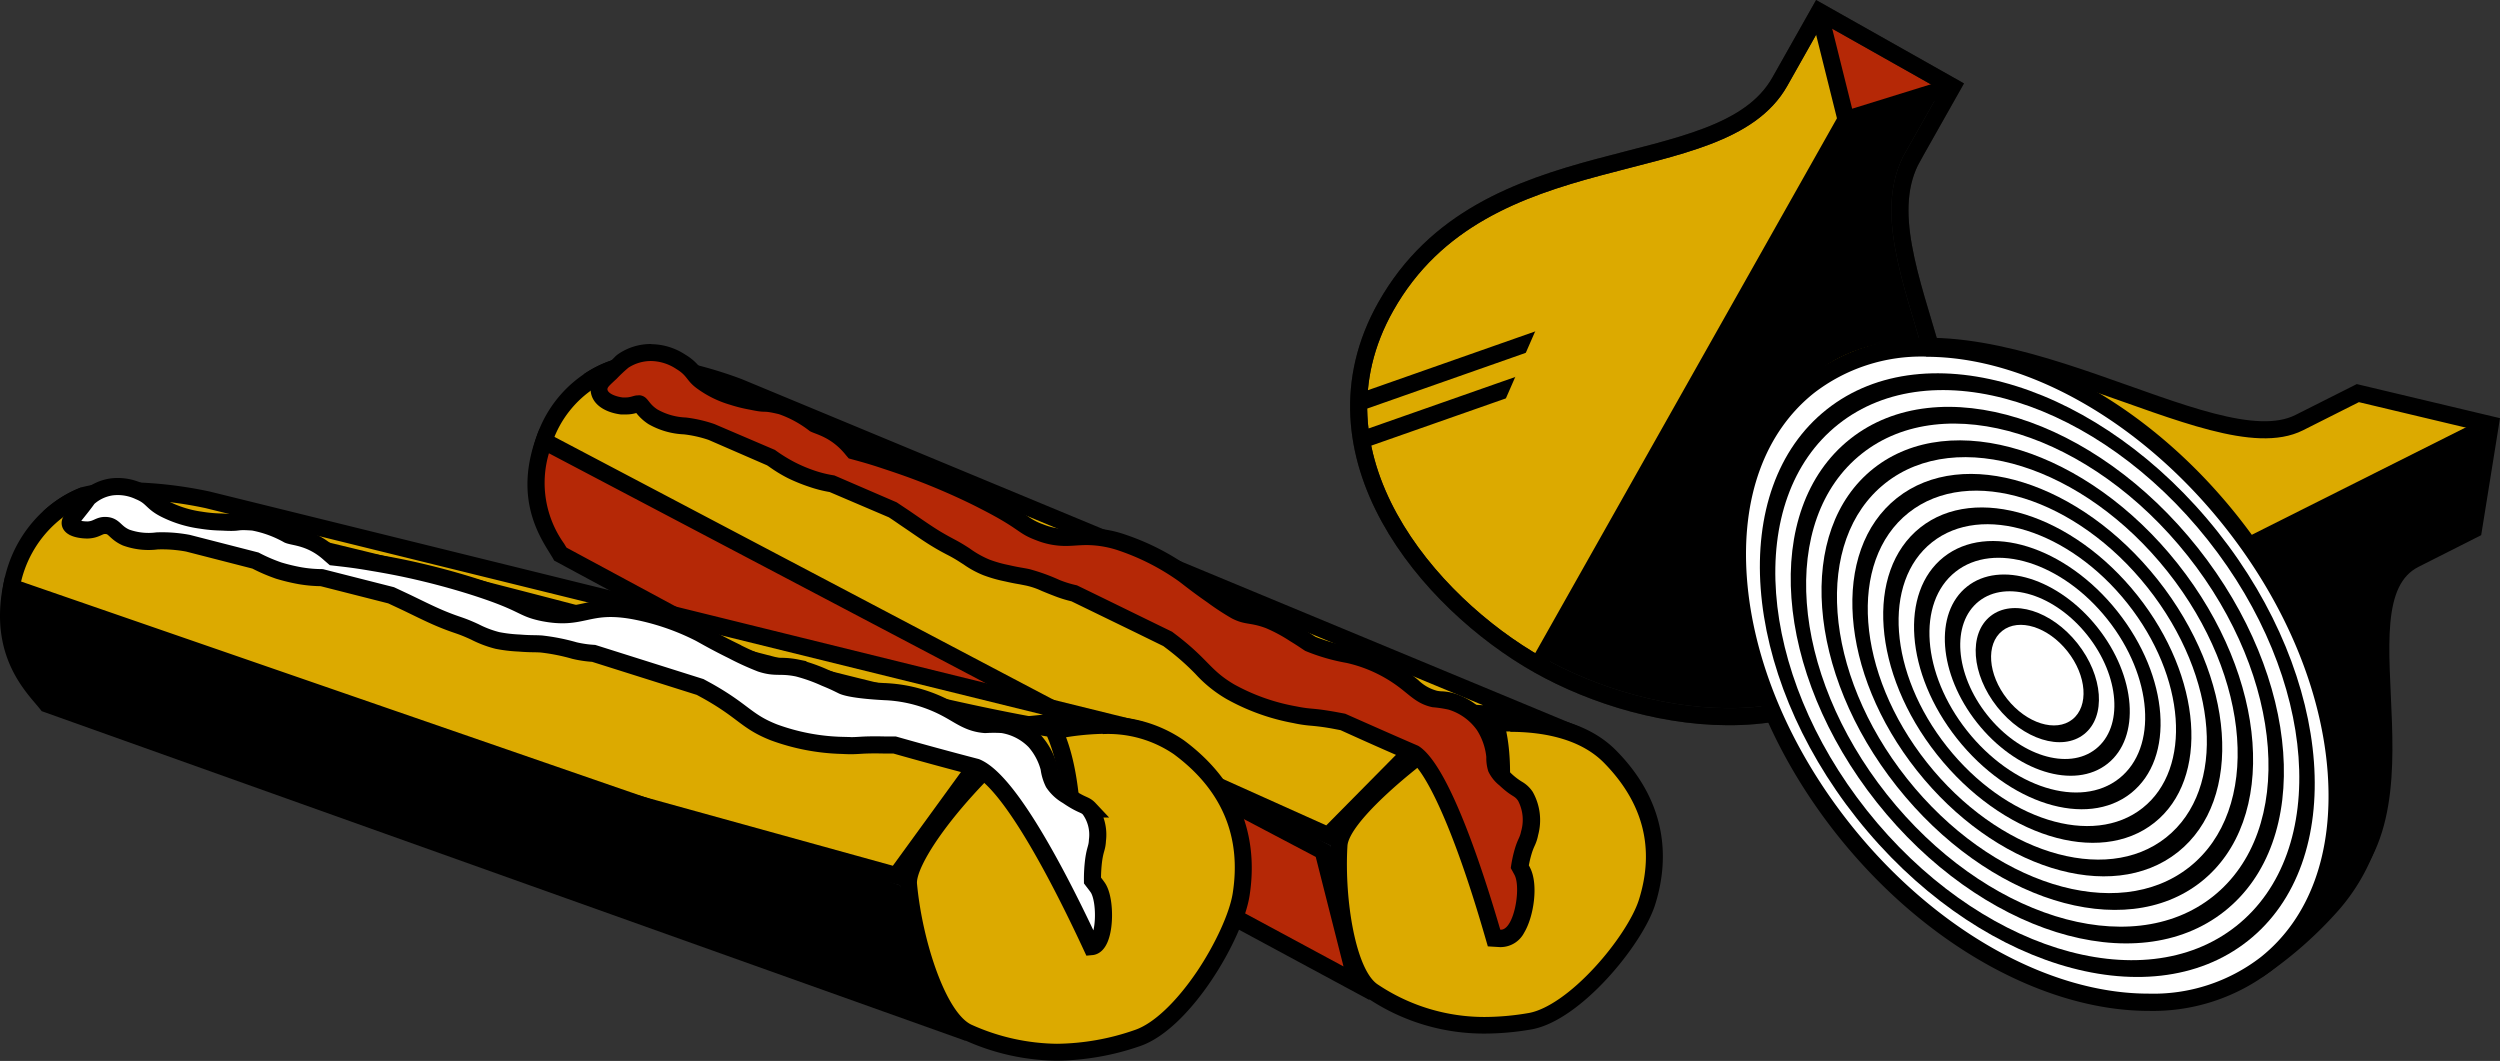 <svg viewBox="0 0 311.61 132.24" xmlns="http://www.w3.org/2000/svg"><rect x="0" y="0" width="311.61" height="132.24" fill="#333333" stroke="none"/><path d="m243.35 10.8-4.94 8.75c-7.34 13 13.76 34.63 1.42 56.5-10.43 18.48-34.34 14.56-48.07 6.81l38.36-68z"/><path d="M226.92 1.61 222 10.36c-7.34 13-36.76 6.12-49.1 28-10.43 18.48 5.29 36.92 19 44.67l38.37-68-2.56-10.27z" fill="#dcaa00"/><path d="m226.75 1.48 16.58 9.36-13.23 4.06z" fill="#b52806"/><path d="m238.41 19.55 4.94-8.75-16.58-9.35-4.93 8.74c-7.34 13-36.77 6.13-49.1 28-10.44 18.49 5.29 36.93 19 44.68s37.64 11.67 48.07-6.81c12.36-21.88-8.74-43.5-1.4-56.51z" fill="none" stroke="#1d1d1b" stroke-miterlimit="10" stroke-width="2.13"/><path d="m226.88 1.99 3.22 12.91 12.74-3.95-12.74 3.95-38.34 67.96" fill="none" stroke="#000" stroke-miterlimit="10" stroke-width="2.13"/><path d="m238.41 19.55 4.94-8.75-16.58-9.35-4.93 8.74c-7.34 13-36.77 6.13-49.1 28-10.44 18.49 5.29 36.93 19 44.68s37.64 11.67 48.07-6.81c12.36-21.88-8.74-43.5-1.4-56.51zm-68.64 35.27 23.42-8.22m-24.38 3.76 23.42-8.23" fill="none" stroke="#000" stroke-miterlimit="10" stroke-width="2.13"/><path d="m192.26 39.22-6.57 15.04 13.89-5.46z" fill="#dcaa00"/><path d="m308.3 66-7.3 3.69c-10.88 5.46 4.91 34.43-13.37 43.62-15.46 7.77-38.75-9.47-50.68-23.53l73.45-36.84z"/><path d="m293.89 49-7.31 3.68c-10.87 5.47-39-17.3-57.27-8.11-15.45 7.77-4.3 31.11 7.63 45.17l73.46-36.8z" fill="#dcaa00"/><path d="m301 69.69 7.3-3.69 2.1-13.07L293.89 49l-7.31 3.68c-10.87 5.47-38.43-16.42-56.71-7.23-15.46 7.77-4.86 30.23 7.07 44.29s35.22 31.3 50.68 23.53c18.28-9.15 2.49-38.12 13.38-43.58z" fill="none" stroke="#000" stroke-miterlimit="10" stroke-width="2.13"/><g transform="rotate(-38.41 253.956 84.148)"><ellipse cx="253.94" cy="84.14" fill="#fff" rx="28.72" ry="42.26"/><ellipse cx="253.94" cy="84.14" fill="#c0402d" rx="25.53" ry="37.56"/><ellipse cx="253.94" cy="84.14" fill="#fff" rx="22.34" ry="32.87"/><ellipse cx="253.94" cy="84.14" fill="#c0402d" rx="19.15" ry="28.17"/><ellipse cx="253.94" cy="84.14" fill="#fff" rx="15.95" ry="23.48"/><ellipse cx="253.94" cy="84.14" fill="#c0402d" rx="12.76" ry="18.78"/><ellipse cx="253.94" cy="84.14" fill="#fff" rx="9.57" ry="14.09"/><ellipse cx="253.94" cy="84.14" fill="#fff" rx="28.72" ry="42.26"/><ellipse cx="253.94" cy="84.14" fill="#c0402d" rx="25.53" ry="37.56"/><ellipse cx="253.94" cy="84.14" fill="#fff" rx="22.34" ry="32.87"/><ellipse cx="253.94" cy="84.14" fill="#c0402d" rx="19.15" ry="28.17"/><ellipse cx="253.94" cy="84.14" fill="#fff" rx="15.95" ry="23.48"/><ellipse cx="253.94" cy="84.14" fill="#c0402d" rx="12.76" ry="18.78"/><ellipse cx="253.94" cy="84.14" fill="#fff" rx="9.57" ry="14.09"/></g><path d="m309.05 53.61-30.61 15.36" fill="none" stroke="#000" stroke-miterlimit="10" stroke-width="2.13"/><path d="M267.8 124.88c-12.91 0-27.48-8.26-38-21.57-7.66-9.66-12.31-20.76-13.08-31.24-.76-10.33 2.34-18.81 8.74-23.89a23.29 23.29 0 0 1 14.65-4.77c12.91 0 27.48 8.26 38 21.57 15.72 19.83 17.67 44.56 4.34 55.12a23.23 23.23 0 0 1-14.65 4.78z" fill="#fff"/><path d="M240.08 42.34v2.13c12.59 0 26.84 8.11 37.2 21.17 7.53 9.5 12.09 20.38 12.85 30.66.73 10-2.23 18.13-8.34 23a21.88 21.88 0 0 1-14 4.55c-12.59 0-26.84-8.11-37.2-21.17-7.53-9.5-12.09-20.39-12.85-30.66C217 62 220 53.86 226.09 49a21.88 21.88 0 0 1 14-4.55v-2.11m0 0a24.16 24.16 0 0 0-15.31 5C211 58.3 212.83 83.65 228.94 104c11.11 14 26.1 22 38.86 22a24.21 24.21 0 0 0 15.31-5c13.81-11 11.94-36.3-4.17-56.62-11.11-14-26.1-22-38.86-22z"/><ellipse cx="253.94" cy="84.14" rx="28.72" ry="42.26" transform="rotate(-38.41 253.956 84.148)"/><path d="M296.68 103.86A24.64 24.64 0 0 1 291 114a49.64 49.64 0 0 1-9.17 7.89"/><g transform="rotate(-38.41 253.956 84.148)"><ellipse cx="253.94" cy="84.14" fill="#fff" rx="27.12" ry="39.91"/><ellipse cx="253.94" cy="84.14" rx="25.53" ry="37.56"/><ellipse cx="253.94" cy="84.14" fill="#fff" rx="23.93" ry="35.22"/><ellipse cx="253.94" cy="84.14" rx="22.34" ry="32.87"/><ellipse cx="253.94" cy="84.14" fill="#fff" rx="20.74" ry="30.52"/><ellipse cx="253.94" cy="84.14" rx="19.15" ry="28.17"/><ellipse cx="253.94" cy="84.14" fill="#fff" rx="17.55" ry="25.83"/><ellipse cx="253.94" cy="84.14" rx="15.95" ry="23.48"/><ellipse cx="253.94" cy="84.14" fill="#fff" rx="14.36" ry="21.13"/><ellipse cx="253.94" cy="84.14" rx="12.76" ry="18.78"/><ellipse cx="253.94" cy="84.14" fill="#fff" rx="11.17" ry="16.43"/><ellipse cx="253.94" cy="84.14" rx="9.57" ry="14.09"/><ellipse cx="253.94" cy="84.14" fill="#fff" rx="7.98" ry="11.74"/><ellipse cx="253.94" cy="84.14" rx="6.38" ry="9.39"/><ellipse cx="253.94" cy="84.14" fill="#fff" rx="4.79" ry="7.04"/></g><path d="M67.06 59.91c0-7.93 5.38-13.2 10.77-14.33a15.3 15.3 0 0 1 1.65-.09c5.58 0 12.6 2.76 12.67 2.79l98.81 41-10.2-.54-15.17 15.36z" fill="#dcaa00"/><path d="M79.48 46.55c5.36 0 12.21 2.69 12.24 2.7l93.13 38.65-3.55-.18h-1l-.67.67-14.32 14.49-97.17-43.65A13.21 13.21 0 0 1 78 46.64a11.79 11.79 0 0 1 1.51-.09m0-2.12a14.24 14.24 0 0 0-1.87.11C72.09 45.7 65.72 51.21 66 60.6l99.82 44.77 15.35-15.53 15.9.84L92.54 47.29s-7.21-2.86-13.06-2.86z"/><path d="M69.85 69.06c-.12-.22-.27-.46-.44-.73A14 14 0 0 1 67.8 55l97.11 51.12 4.17 16.45z" fill="#b52806"/><path d="M68.42 56.5 164 106.81l3.46 13.65-96.84-52.2c-.1-.15-.2-.32-.3-.49a13 13 0 0 1-1.9-11.27m-1.18-3c-3.85 9.19.83 14.41 1.83 16.37l101.64 54.79-4.88-19.26-98.59-51.93z"/><path d="M185.06 127.82a24.83 24.83 0 0 1-13.8-4.1c-3.59-2.19-4.73-12.21-4.37-18.29.22-3.65 9.07-10.83 14.72-14.6a33.17 33.17 0 0 1 6.64-.68c3.78 0 9 .73 12.41 4.16 6.51 6.56 6.11 13.51 4.62 18.19-1.53 4.85-9 13.77-14.53 14.81a33.67 33.67 0 0 1-5.69.51z" fill="#dcaa00"/><path d="M188.25 91.22c3.58 0 8.51.66 11.66 3.84 4.92 5 6.39 10.72 4.36 17.12-.7 2.21-2.91 5.59-5.51 8.4-2.94 3.19-5.93 5.26-8.18 5.68a32.81 32.81 0 0 1-5.52.5 23.86 23.86 0 0 1-13.25-4c-2.78-1.69-4.26-10.48-3.86-17.31.16-2.75 7.37-9.17 14.08-13.67a32.39 32.39 0 0 1 6.22-.61m0-2.13a33.37 33.37 0 0 0-7.07.75s-15 9.94-15.35 15.53.56 16.63 4.88 19.26a26 26 0 0 0 14.35 4.25 34.45 34.45 0 0 0 5.88-.53c6.11-1.13 13.79-10.57 15.36-15.53s2-12.3-4.88-19.25c-3.58-3.61-8.89-4.48-13.17-4.48z"/><path d="M186.12 109.34c-2.55-7.78-5.72-15.43-8.78-17.26h-.12c-12.48-5.38-23.16-10.6-34.47-16.13-19-9.25-38.52-18.82-67.49-29.43a12.69 12.69 0 0 1 2.28-.81c22.67 8.25 44.59 17.74 63.94 26.12 17.83 7.72 33.26 14.4 44.88 18.19 1.31 4.39.74 9.83.18 15.1-.15 1.35-.3 2.78-.42 4.22z" fill="#dcaa00"/><path d="M116.63 62.26c8.48 3.57 16.67 7.11 24.43 10.47 17.58 7.61 32.83 14.22 44.43 18 1 4 .55 8.85 0 13.63-2.73-7.38-5.29-11.82-7.65-13.24l-.12-.08h-.13c-12.46-5.38-23.13-10.6-34.43-16.12-8.47-4.13-17.07-8.34-26.58-12.66m-39-17.72a13.82 13.82 0 0 0-4.86 2.13C120.07 63.81 142.43 78.15 176.8 93c3.87 2.33 8.24 16.07 10.23 22.92-.54-8.63 2.8-19 .17-26.8-24.11-7.77-65.55-28.59-109.59-44.57z"/><path d="m186.22 116.92-.21-.72c-3.59-12.37-7.21-20.68-9.71-22.27-2.89-1.25-5.82-2.54-8.93-4l-1-.19c-1.62-.28-2.3-.35-2.9-.4a16.27 16.27 0 0 1-2.1-.31 26.21 26.21 0 0 1-8-2.85 15.2 15.2 0 0 1-3.66-3 31.22 31.22 0 0 0-3.5-3.15l-.66-.5-3.55-1.65-8.08-3.94h-.09a15 15 0 0 1-2.11-.66c-.62-.24-1.08-.43-1.48-.6a10.16 10.16 0 0 0-2.1-.71l-.86-.17c-.43-.07-.91-.15-1.75-.35a17.09 17.09 0 0 1-2.55-.72 11.15 11.15 0 0 1-2.29-1.25l-.38-.25a17.31 17.31 0 0 0-1.82-1.06c-.44-.23-.93-.49-1.84-1.05s-2.08-1.35-3-2l-.9-.62c-.49-.34-1-.65-1.4-.94l-7.57-3.23a15.93 15.93 0 0 1-2.52-.63 23.6 23.6 0 0 1-2.52-1 16.47 16.47 0 0 1-2.2-1.35l-.42-.35-7.45-3.18a16 16 0 0 0-3.28-.75 8.69 8.69 0 0 1-4-1.11 5.35 5.35 0 0 1-1.34-1.25c-.26-.33-.27-.33-.41-.36h-.12a1.44 1.44 0 0 0-.35.08 4.28 4.28 0 0 1-1.17.18h-.48c-1.23-.14-2.7-.74-2.84-2-.1-.77.33-1.17 1.18-1.95l.29-.27c.69-.65 1-.94 1.14-1.1a2.5 2.5 0 0 1 .47-.4 6.19 6.19 0 0 1 3.4-1 6.82 6.82 0 0 1 3.71 1.16 5.45 5.45 0 0 1 1.66 1.49 4.47 4.47 0 0 0 1.12 1.08 12.18 12.18 0 0 0 3.66 1.77 16.19 16.19 0 0 0 2.33.58 7.92 7.92 0 0 0 1.62.24 8.61 8.61 0 0 1 2 .33 11.32 11.32 0 0 1 3.64 1.87 6.31 6.31 0 0 0 .53.36 3.19 3.19 0 0 0 .57.23 9.28 9.28 0 0 1 4.29 3 1.34 1.34 0 0 1 .11.14c1.44.39 2.35.65 4 1.2 1.35.45 3.41 1.13 6.05 2.21 2.1.85 4.22 1.81 6.12 2.78a35.43 35.43 0 0 1 4.84 2.81 8.13 8.13 0 0 0 2.13 1.13 8.82 8.82 0 0 0 3.3.66h1.22s.93-.06 1.44-.06a13.8 13.8 0 0 1 4.41.77 29.52 29.52 0 0 1 7.79 4l.4.3c.65.51 1.64 1.27 3.07 2.27l.13.08a29.48 29.48 0 0 0 2.8 1.85 5.25 5.25 0 0 0 1.82.56 11 11 0 0 1 2.29.6 19.14 19.14 0 0 1 3.17 1.7c.69.42 1.1.69 1.43.91l.49.32a19.68 19.68 0 0 0 4.8 1.36 17.63 17.63 0 0 1 6.9 3.18c.35.26.67.52 1 .77a6.19 6.19 0 0 0 2.8 1.56 4 4 0 0 0 .76.09 5.06 5.06 0 0 1 1.35.23 7.81 7.81 0 0 1 4.05 3 8.73 8.73 0 0 1 1.35 3.84v.61a2.4 2.4 0 0 0 .14.9 3.78 3.78 0 0 0 1.13 1.36 8.47 8.47 0 0 0 1.46 1.16 3 3 0 0 1 1 1 6.07 6.07 0 0 1 .52 4.58 4.62 4.62 0 0 1-.39 1.17 8.48 8.48 0 0 0-.42 1.14 13.55 13.55 0 0 0-.41 1.88c.1.18.2.37.31.59.87 1.7.33 5.36-.7 7.05a2.29 2.29 0 0 1-1.95 1.29z" fill="#b52806"/><path d="M81.18 45a5.84 5.84 0 0 1 3.13 1c1.46.88 1.21 1.48 2.72 2.53A13.24 13.24 0 0 0 91 50.45a18.7 18.7 0 0 0 2.45.61c2.42.51 1.26 0 3.63.56a13.39 13.39 0 0 1 3.85 2.11c.65.4 2.65.67 4.51 3l.35.41c1.61.44 2.51.68 4.27 1.27 1.45.48 3.42 1.13 6 2.18 2.88 1.18 5.06 2.25 6 2.74 5.23 2.65 4.65 3.09 7.07 4a9.89 9.89 0 0 0 3.68.72c.9 0 1.7-.11 2.66-.11a12.6 12.6 0 0 1 4.08.72A28.75 28.75 0 0 1 147 72.5c.58.44 1.71 1.35 3.5 2.59a31.77 31.77 0 0 0 3.06 2c1.69.85 2.2.45 4.22 1.2a18.91 18.91 0 0 1 3 1.61c1.07.65 1.45.94 1.91 1.23a24.65 24.65 0 0 0 5.16 1.5 17.11 17.11 0 0 1 6.5 3c1.46 1.09 2.33 2.13 4.2 2.52a15 15 0 0 1 2 .3 6.76 6.76 0 0 1 3.54 2.55 7.69 7.69 0 0 1 1.17 3.35 5.44 5.44 0 0 0 .25 1.8 4.9 4.9 0 0 0 1.39 1.75c1.6 1.5 1.85 1.2 2.33 1.93a5.13 5.13 0 0 1 .37 3.78c-.19.9-.38.85-.79 2.21a16 16 0 0 0-.5 2.38c.14.26.3.54.48.88.82 1.63-.08 6.8-1.71 6.8H187c-2-6.85-6.36-20.59-10.23-22.92-3.13-1.35-6.14-2.69-9.1-4l-1.12-.21c-3.2-.57-2.92-.29-5-.71a25 25 0 0 1-7.71-2.73c-3-1.77-3.14-3-7-6l-.75-.57c-3.93-1.91-7.85-3.84-11.85-5.78a13.17 13.17 0 0 1-2.18-.67 24.52 24.52 0 0 0-3.74-1.35c-.83-.18-1.21-.19-2.59-.51a15.23 15.23 0 0 1-2.4-.68 12.09 12.09 0 0 1-2.48-1.4c-1.78-1.15-1.79-1-3.69-2.13-1.28-.78-2.82-1.88-3.9-2.61l-1.5-1-7.76-3.35a14.33 14.33 0 0 1-2.49-.61 18.12 18.12 0 0 1-2.38-1 19 19 0 0 1-2.54-1.57l-7.53-3.22a17 17 0 0 0-3.56-.82 7.83 7.83 0 0 1-3.55-1c-1.22-.79-1.13-1.55-2.11-1.76a1.42 1.42 0 0 0-.34 0c-.51 0-.83.26-1.52.26h-.36c-.78-.09-1.84-.46-1.91-1 0-.27.19-.44 1.15-1.33a18.05 18.05 0 0 1 1.47-1.38 5.16 5.16 0 0 1 2.85-.83m0-2.12a7.17 7.17 0 0 0-4 1.17 3.09 3.09 0 0 0-.63.53c-.15.15-.44.44-1.11 1.07l-.29.27c-.9.83-1.67 1.55-1.52 2.86.21 1.82 2.09 2.68 3.77 2.88h.61a4.53 4.53 0 0 0 1.3-.18 6.2 6.2 0 0 0 1.51 1.38 9.7 9.7 0 0 0 4.43 1.28 14.91 14.91 0 0 1 3.07.69L95.61 58l.27.18a17.81 17.81 0 0 0 2.33 1.42 21.68 21.68 0 0 0 2.66 1.08 16 16 0 0 0 2.54.65l7.38 3.15c.42.27.84.56 1.3.88l.9.61c1 .68 2.09 1.45 3.09 2.06s1.46.84 1.91 1.08a16.75 16.75 0 0 1 1.73 1l.38.24a12.05 12.05 0 0 0 2.48 1.35 17.57 17.57 0 0 0 2.7.77c.87.2 1.39.29 1.81.36l.81.16a9.16 9.16 0 0 1 1.91.65c.41.17.89.37 1.52.61a15.76 15.76 0 0 0 2.22.7l8 3.89 3.45 1.69.57.43A31 31 0 0 1 149 84a16.28 16.28 0 0 0 3.88 3.13 27.1 27.1 0 0 0 8.34 3 16.31 16.31 0 0 0 2.23.33 27.49 27.49 0 0 1 2.8.39l.84.16c3.06 1.39 5.92 2.66 8.75 3.88 1.7 1.19 5.09 7.5 9.19 21.63l.42 1.44 1.5.09h.17a3.32 3.32 0 0 0 2.86-1.8c1.2-2 1.8-6 .74-8.08a2.11 2.11 0 0 0-.16-.3 13.76 13.76 0 0 1 .33-1.39 7.57 7.57 0 0 1 .37-1 5.68 5.68 0 0 0 .46-1.39 7.18 7.18 0 0 0-.67-5.38 4 4 0 0 0-1.36-1.28 8 8 0 0 1-1.3-1c-.75-.7-.83-.91-.86-1a1.27 1.27 0 0 1-.07-.54v-.66a9.76 9.76 0 0 0-1.52-4.34 8.93 8.93 0 0 0-4.63-3.45 6.28 6.28 0 0 0-1.6-.27 3.46 3.46 0 0 1-.6-.07 5.27 5.27 0 0 1-2.35-1.35c-.32-.26-.65-.52-1-.8a18.82 18.82 0 0 0-7.35-3.36 20.5 20.5 0 0 1-4.45-1.22l-.46-.3c-.32-.21-.76-.51-1.47-.94a21.15 21.15 0 0 0-3.37-1.78 12.52 12.52 0 0 0-2.48-.65 4.25 4.25 0 0 1-1.52-.46 31.7 31.7 0 0 1-2.73-1.8l-.08-.06c-1.4-1-2.37-1.72-3-2.22l-.41-.32a30.69 30.69 0 0 0-8.1-4.18 14.45 14.45 0 0 0-4.74-.83c-.56 0-1 0-1.51.06s-.78.05-1.15.05a7.84 7.84 0 0 1-2.93-.59 7.12 7.12 0 0 1-1.9-1 37.55 37.55 0 0 0-5-2.88c-1.94-1-4.09-2-6.19-2.82a91.816 91.816 0 0 0-6.13-2.23c-1.56-.52-2.47-.78-3.74-1.13a10.34 10.34 0 0 0-4.71-3.29l-.34-.1-.46-.31a12.08 12.08 0 0 0-4-2 9.32 9.32 0 0 0-2.24-.35 7.54 7.54 0 0 1-1.43-.24 17.24 17.24 0 0 1-2.16-.53 11.23 11.23 0 0 1-3.44-1.65 3.5 3.5 0 0 1-.89-.86 6.57 6.57 0 0 0-1.95-1.75 7.85 7.85 0 0 0-4.23-1.31z"/><path d="M1.44 78.61C.2 70.25 5 63.84 10.45 61.78a20.46 20.46 0 0 1 5.44-.62 51.55 51.55 0 0 1 10 1.15L136.3 89.52l-11.1 1.11-13.44 18.5z" fill="#dcaa00"/><path d="M15.89 62.23a50 50 0 0 1 9.75 1.11L130 89.08l-4.47.44-.95.09-.56.78-12.73 17.52L2.4 77.78a14.13 14.13 0 0 1 8.35-15 19.67 19.67 0 0 1 5.14-.57m0-2.13a21.69 21.69 0 0 0-5.81.68C4.49 62.88-1.3 69.66.5 79.46l111.68 30.89 13.6-18.71L142.55 90 26.15 61.27a52.38 52.38 0 0 0-10.26-1.17z"/><path d="M5.84 87.75c-.16-.21-.36-.44-.58-.7a14.9 14.9 0 0 1-3.84-13.86l110 38 7.06 16.72z"/><path d="m2.27 74.61 108.32 37.44 5.94 14.06L6.48 86.85l-.41-.49a13.85 13.85 0 0 1-3.8-11.75M.65 71.8C-1.91 82 3.83 86.74 5.19 88.64l115.18 41.1-8.19-19.39z"/><path d="M131.74 131.17a27.48 27.48 0 0 1-11-2.41c-4.14-1.73-7-12.06-7.55-18.5-.4-4.36 9.19-14.13 13.11-17.71a34 34 0 0 1 11.11-2.12 15.6 15.6 0 0 1 9.47 2.72c7.88 5.84 8.58 13.21 7.77 18.37-.83 5.33-7.2 15.89-12.89 17.88a31.65 31.65 0 0 1-10.07 1.77z" fill="#dcaa00"/><path d="M137.46 91.5a14.52 14.52 0 0 1 8.84 2.5c6 4.43 8.46 10.27 7.35 17.34-.38 2.44-2.17 6.35-4.44 9.73-2.59 3.83-5.41 6.5-7.73 7.3a30.24 30.24 0 0 1-9.74 1.73 26.57 26.57 0 0 1-10.55-2.33c-3.22-1.35-6.22-10.37-6.89-17.62-.18-1.93 3.71-8.55 12.61-16.68a32.71 32.71 0 0 1 10.55-2m0-2.13a34.62 34.62 0 0 0-11.68 2.27s-14.14 12.81-13.6 18.71 3.25 17.32 8.19 19.39a28.47 28.47 0 0 0 11.37 2.5 32.74 32.74 0 0 0 10.42-1.84c6.22-2.17 12.74-13.28 13.59-18.72s.15-13.2-8.19-19.38a16.71 16.71 0 0 0-10.1-2.93z"/><path d="M134.15 111.57c-3.94-7.82-8.54-15.47-12.06-16.92h-.13C108 91 96 87.21 83.27 83.23c-21.34-6.67-43.4-13.55-75.5-20a12.35 12.35 0 0 1 2.41-1.31c25.07 5 49.55 11.43 71.16 17.11 19.91 5.23 37.15 9.76 49.91 11.87 2.1 4.4 2.37 10.21 2.63 15.83.12 1.58.12 3.27.27 4.84z" fill="#dcaa00"/><path d="M43.85 70.5c13 3.16 25.53 6.5 37.21 9.5 19.65 5.17 36.7 9.65 49.46 11.8 1.8 4.15 2 9.61 2.3 14.9-4.13-7.55-7.59-11.93-10.32-13l-.14-.06h-.13C108.32 90 96.31 86.25 83.59 82.28c-12.4-3.88-25-7.82-39.74-11.72m-33.77-9.78a14.77 14.77 0 0 0-4.75 3c52.29 10.37 78 21.81 116.36 31.84 4.43 1.83 11.2 15.51 14.38 22.36C134.13 109 136 97.6 132 89.91c-26.53-4.28-73.25-19.44-121.92-29.13z"/><path d="M49.56 74.25a1.25 1.25 0 0 1 .49-.92 1.79 1.79 0 0 1 1.21 0 2.24 2.24 0 0 1 .79.4 7.77 7.77 0 0 0 2.89 1.12c.46.08.3 0 1.69.13a17.74 17.74 0 0 1 1.83.21c1.38.31 1.37.94 3 1.56a5.87 5.87 0 0 0 2.48.5c.79 0 1.09-.22 2-.28a7.54 7.54 0 0 1 2.33.23c1.21.27 15.74 3.19 4.3 2.6a2.23 2.23 0 0 1-.12 1.2 677.59 677.59 0 0 0-18.75-5.51c-.59-.18-3.54-1.07-4.14-1.24z" fill="#dcaa00" stroke="#000" stroke-miterlimit="10" stroke-width="2.13"/><path d="M9.75 63.69c1.25-1.56 1.08-1.47 1.32-1.69a5.52 5.52 0 0 1 2.84-1.31 6.27 6.27 0 0 1 3.44.55c1.68.7 1.51 1.36 3.25 2.23a14.16 14.16 0 0 0 4.4 1.36 18.37 18.37 0 0 0 2.67.24c2.61.15 1.32-.18 3.89 0a14.26 14.26 0 0 1 4.36 1.59c.75.32 2.89.28 5.2 2.39l.44.38c1.76.2 2.73.31 4.67.64 1.6.27 3.77.64 6.63 1.33 3.2.77 5.65 1.54 6.75 1.9 5.9 1.93 5.36 2.5 8.05 3.06 5 1 5.46-1.23 11.12-.27a30.26 30.26 0 0 1 8.45 2.84c.68.37 2 1.14 4.08 2.16a34.86 34.86 0 0 0 3.53 1.61c1.9.62 2.38.12 4.61.58a21 21 0 0 1 3.4 1.21c1.23.5 1.68.75 2.2 1 1.28.54 5 .71 5.64.74a18 18 0 0 1 7.31 2.08c1.7.9 2.78 1.85 4.8 2a17.14 17.14 0 0 1 2.15 0 7.2 7.2 0 0 1 4.05 2.1 8.21 8.21 0 0 1 1.76 3.32 5.83 5.83 0 0 0 .55 1.85 5.15 5.15 0 0 0 1.74 1.61c1.91 1.31 2.13 1 2.74 1.65a5.41 5.41 0 0 1 1 3.89c-.05 1-.26 1-.47 2.45a18.82 18.82 0 0 0-.15 2.57c.19.25.4.51.64.85 1.14 1.58 1 7.23-.75 7.39-3.18-6.85-9.95-20.53-14.38-22.36-3.49-.91-6.86-1.83-10.17-2.77h-1.21c-3.45-.08-3.1.17-5.31.05a26.6 26.6 0 0 1-8.51-1.62c-3.47-1.36-3.77-2.63-8.33-5.18l-.88-.48L74 81.44a14 14 0 0 1-2.39-.35 25.12 25.12 0 0 0-4.13-.82c-.9-.06-1.3 0-2.79-.12a18 18 0 0 1-2.69-.32 13.33 13.33 0 0 1-2.82-1.07c-2-.92-2-.73-4.2-1.64-1.47-.61-3.25-1.52-4.5-2.11l-1.73-.81L40.1 72a16.49 16.49 0 0 1-2.7-.24 23.52 23.52 0 0 1-2.66-.64 21.55 21.55 0 0 1-2.9-1.25l-8.41-2.16a17.48 17.48 0 0 0-3.85-.29 8.28 8.28 0 0 1-3.87-.42c-1.41-.63-1.43-1.44-2.49-1.5-.9-.06-1.1.51-2.3.56-.83 0-2-.2-2.16-.76-.07-.3.13-.53.99-1.61z" fill="#fff" stroke="#000" stroke-miterlimit="10" stroke-width="2.13"/></svg>
